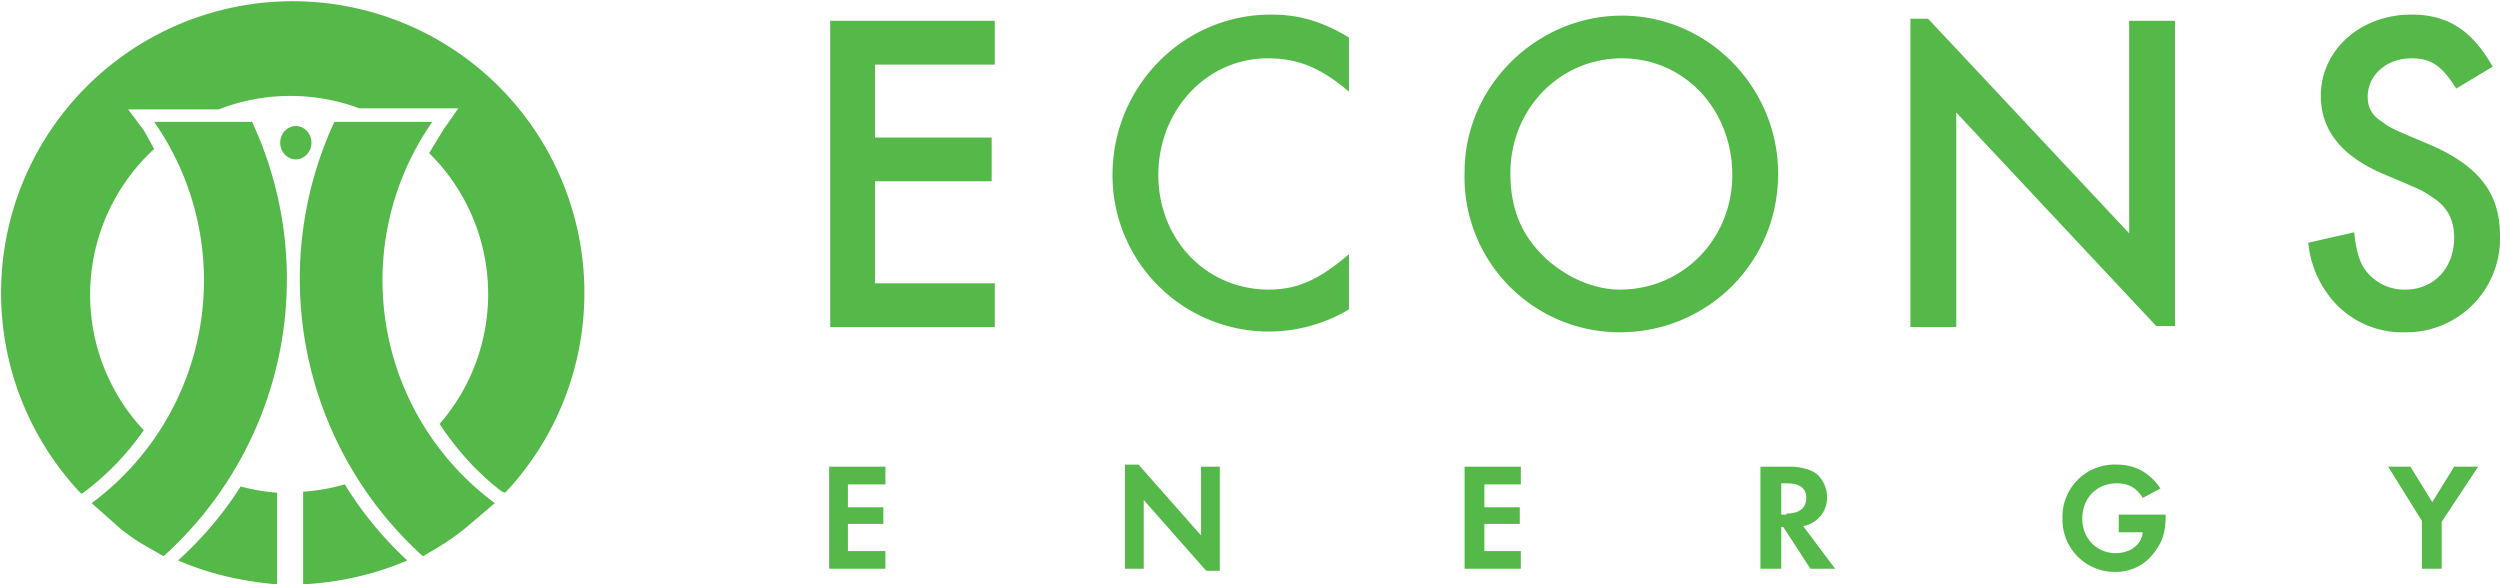 <svg xmlns="http://www.w3.org/2000/svg" viewBox="0 0 240 56.1" xml:space="preserve"><g fill="#54B948"><path d="M84 6.2v7h11.2v4.2H84v9.8h11.5v4.2H79.7V2h15.8v4.2H84zM129.5 8.8c-2.7-2.3-4.9-3.2-7.8-3.2-5.9 0-10.5 5-10.5 11.2 0 6.2 4.6 11 10.6 11 2.8 0 4.9-1 7.7-3.4v5.3a15 15 0 0 1-22.7-12.9c0-8.5 6.8-15.4 15.2-15.4 2.8 0 5 .7 7.5 2.2v5.2zM170.7 16.7c0 8.5-6.8 15.2-15.2 15.2a14.9 14.9 0 0 1-14.9-15.4c0-8.2 6.9-15 15.1-15s15 6.8 15 15.2zm-25.7 0c0 3.4 1.1 6 3.5 8.2 2 1.8 4.6 2.9 7 2.9 6.1 0 10.8-4.9 10.8-11 0-6.3-4.6-11.2-10.6-11.2s-10.7 4.9-10.7 11zM235.8 8.5c-1.4-2.2-2.4-2.9-4.3-2.9-2.4 0-4.2 1.6-4.2 3.7 0 1 .4 1.8 1.4 2.4.8.6.8.6 4.6 2.2 4.6 2 6.7 4.6 6.7 8.7a9 9 0 0 1-9.2 9.3 8.8 8.8 0 0 1-7.5-3.9 9.8 9.8 0 0 1-1.7-4.7l4.4-1c.2 1.7.4 2.4.8 3.2a4.6 4.6 0 0 0 4.1 2.3c2.8 0 4.7-2.1 4.7-5 0-1.6-.6-2.9-2-3.8-1-.7-1-.7-4.8-2.3-4-1.7-6-4.2-6-7.5 0-4.4 3.8-7.8 8.7-7.8 3.5 0 5.8 1.5 7.8 5l-3.5 2.1zM208.8 31.3V2h-4.4v20.4L185.1 1.8h-1.7v29.6h4.4V10.8L207 31.3z"/></g><g fill="#54B948"><path d="M81.4 46.5v2.2h3.4v1.6h-3.4v2.6H85v1.7h-5.4v-9.8H85v1.7h-3.5zM108 44.6h1.3l6 6.8v-6.6h1.8v10h-1.3l-6-6.8v6.6H108v-10zM142.5 46.5v2.2h3.4v1.6h-3.4v2.6h3.5v1.7h-5.4v-9.8h5.4v1.7h-3.5zM176.2 54.6h-2.4l-2.6-4h-.2v4h-2v-9.8h2.9c1 0 2 .3 2.5.7.6.5 1 1.4 1 2.2 0 1-.4 1.7-1 2.2-.4.3-.7.5-1.3.6l3 4zm-4.7-5.3c1.2 0 1.9-.5 1.9-1.5s-.7-1.4-1.9-1.4h-.5v3h.5zM207.9 49.4v.2c0 1.4-.3 2.4-1 3.3a4.5 4.5 0 0 1-3.8 2 5 5 0 0 1-5.1-5.1 5 5 0 0 1 5.2-5.2c1.8 0 3.2.8 4.2 2.3l-1.7.9c-.6-1-1.4-1.4-2.5-1.4-1.9 0-3.3 1.4-3.3 3.4 0 1.9 1.4 3.3 3.2 3.3 1.4 0 2.5-.8 2.6-2h-2.3v-1.7h4.5zM229.2 44.8h2.2l2.1 3.4 2.1-3.4h2.3l-3.5 5.3v4.5h-1.9V50l-3.3-5.3z"/></g><g fill="#54B948"><path d="m7.8 47.4.2-.1a26 26 0 0 0 5.8-6 19 19 0 0 1 1-27l-1-1.8-1.5-2H21a19 19 0 0 1 13.5-.1H44l-1.4 2-1.4 2.3a19 19 0 0 1 1 26c1.6 2.4 3.6 4.7 6 6.5l.3.1a28 28 0 1 0-40.7.1z"/><path d="M33.1 46.5a19 19 0 0 1-4 .7v8.9c3.6-.2 7-1 10-2.3a34.4 34.4 0 0 1-6-7.3zM17.1 53.8c3 1.3 6.1 2 9.5 2.3v-8.8a19 19 0 0 1-3.5-.6c-1.7 2.7-3.7 5-6 7.1z"/></g><path fill="#54B948" d="M8.8 48.3a26.6 26.6 0 0 0 6-36.6h9.4a35.8 35.8 0 0 1-8.5 41.7c-1.7-1-2.6-1.4-4.2-2.7l-2.7-2.4z"/><path fill="#54B948" d="M47.5 48.3a26.6 26.6 0 0 1-6-36.6h-9.4a35.9 35.9 0 0 0 8.5 41.7c1.7-1 2.6-1.5 4.2-2.8l2.7-2.3zM29.9 13.7c0-.9-.7-1.6-1.5-1.6s-1.5.7-1.5 1.6c0 .9.7 1.6 1.5 1.6s1.5-.7 1.5-1.6z"/></svg>